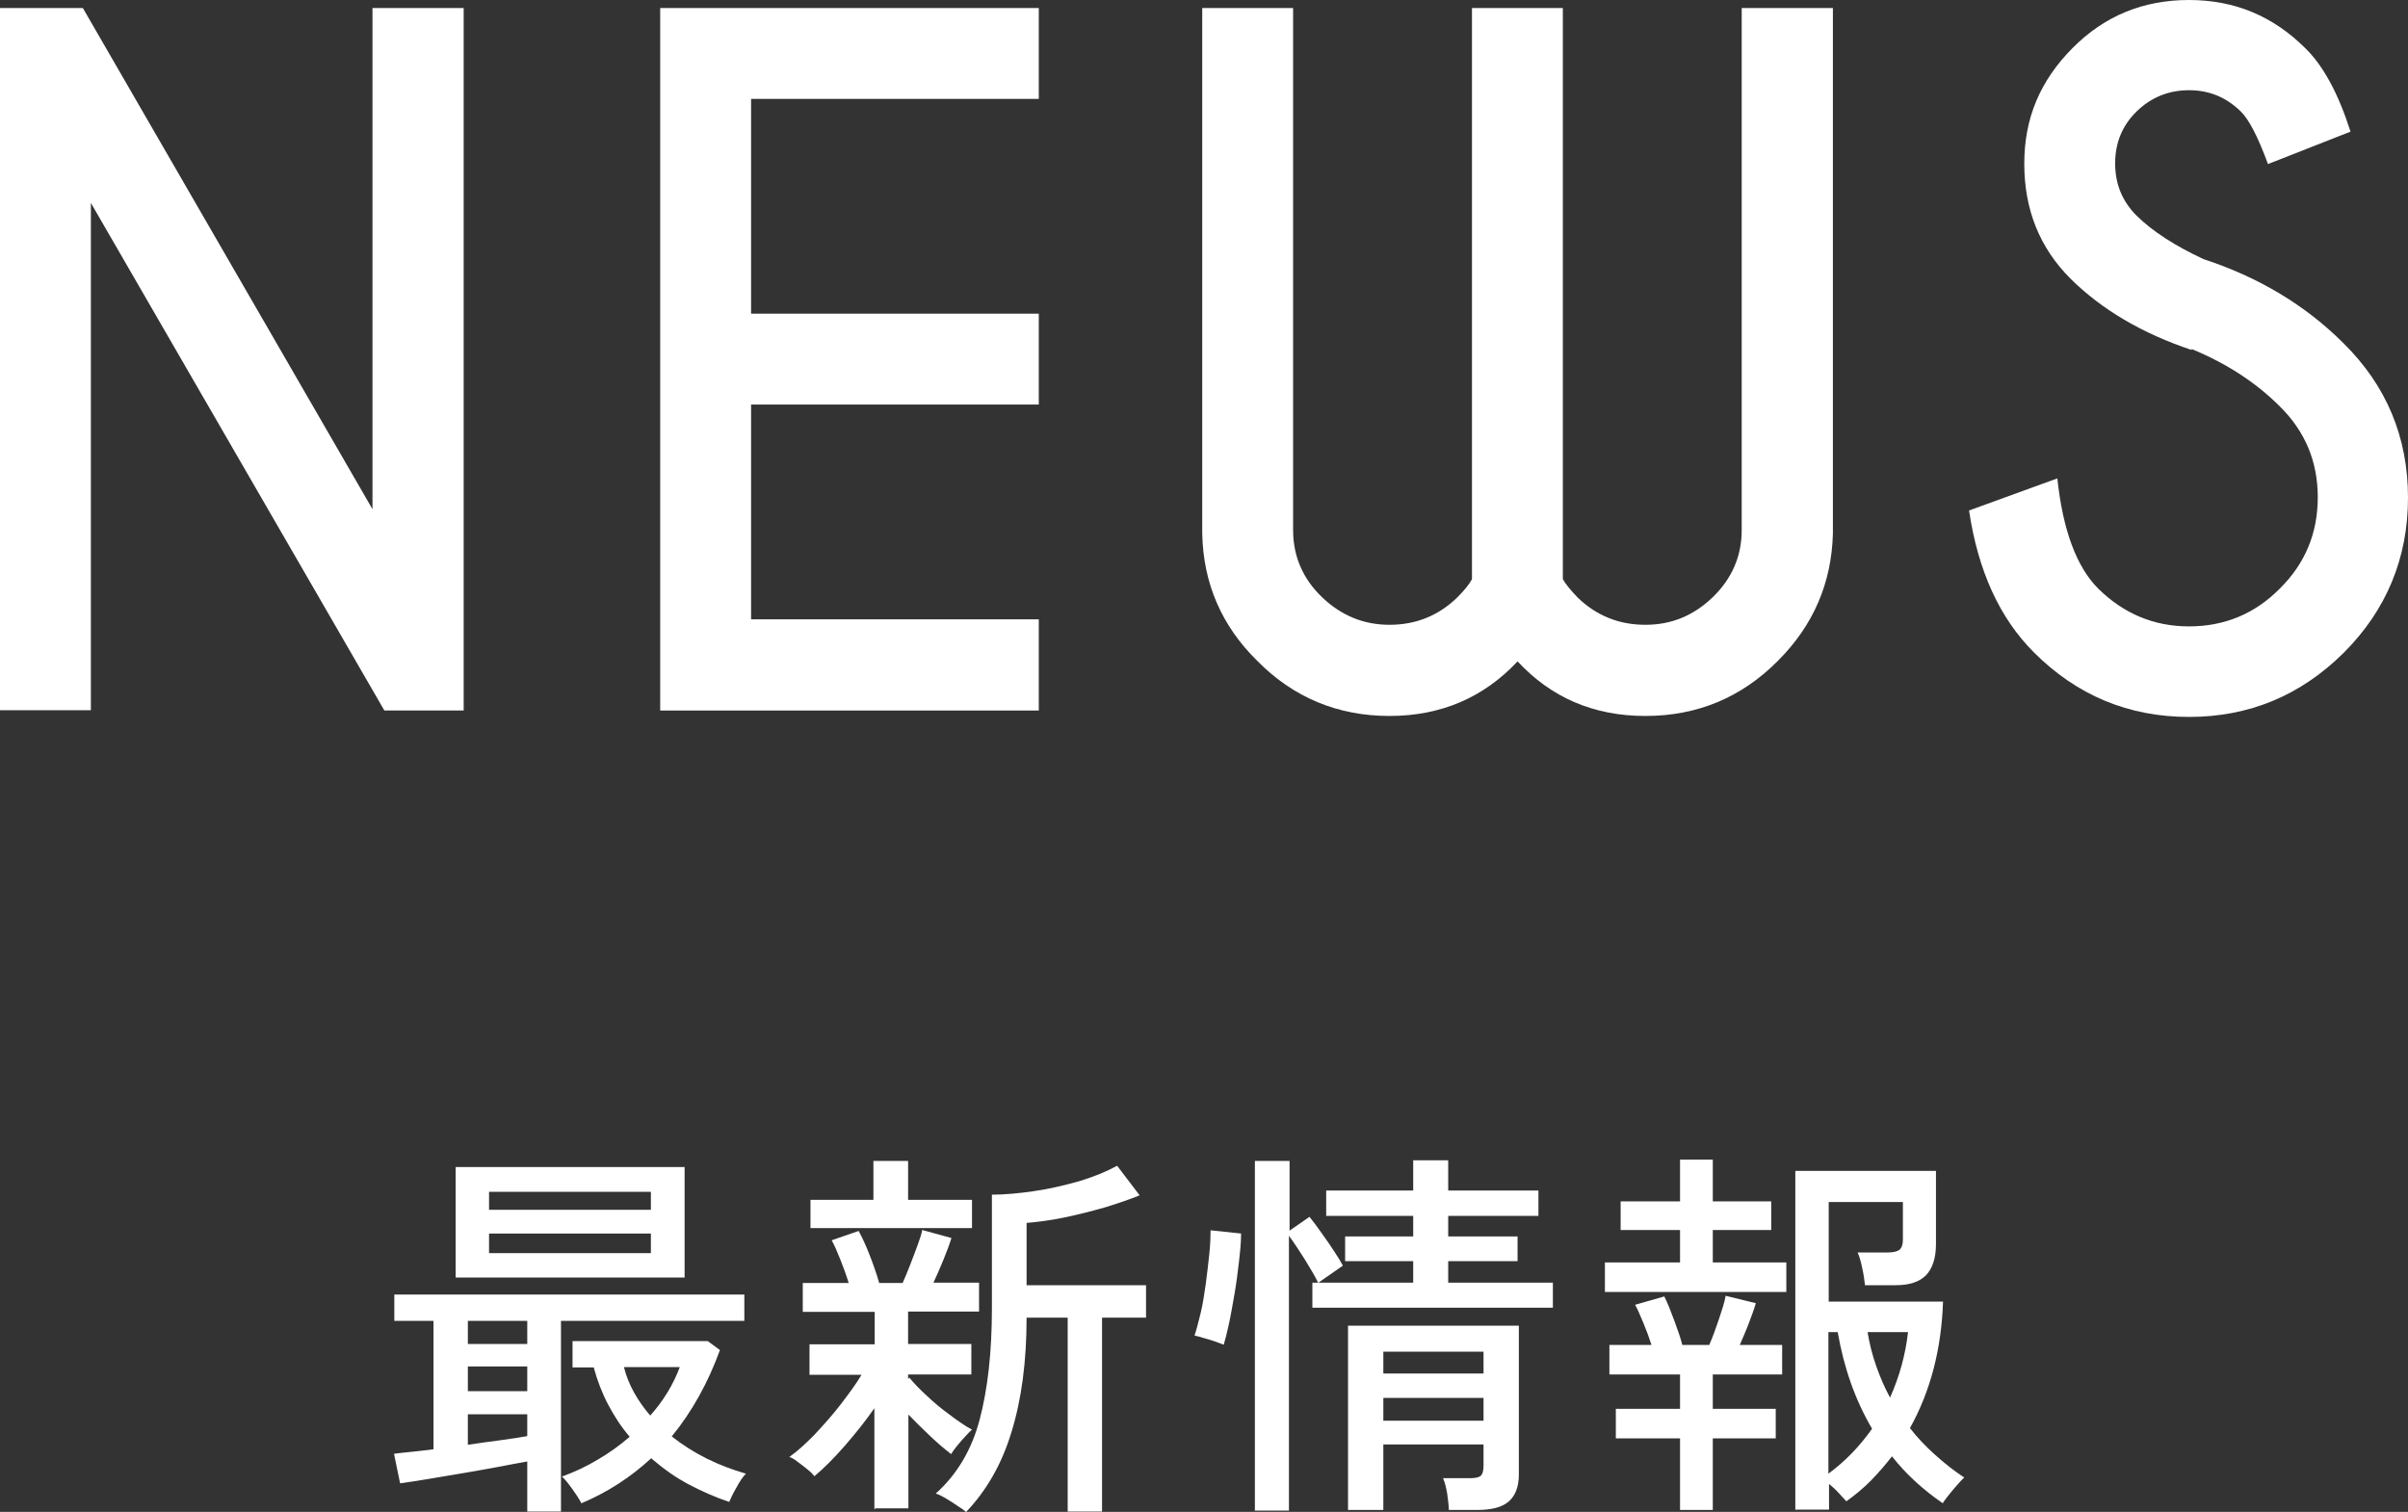 <?xml version="1.0" encoding="UTF-8"?>
<svg id="_レイヤー_2" data-name="レイヤー 2" xmlns="http://www.w3.org/2000/svg" viewBox="0 0 74.99 47.09">
  <rect x="0" y="0" width="74.99" height="47.09" fill="#333333" stroke="none"/>
  <defs>
    <style>
      .cls-1 {
        fill: #fff;
        stroke-width: 0px;
      }
    </style>
  </defs>
  <g id="_レイアウト" data-name="レイアウト">
    <g>
      <g>
        <path class="cls-1" d="M0,.25h2.58l9.02,15.61V.25h2.84v21.88h-2.47L2.83,6.32v15.8H0V.25Z"/>
        <path class="cls-1" d="M32.35.25v2.83h-8.96v6.69h8.96v2.83h-8.96v6.69h8.96v2.84h-11.79V.25h11.79Z"/>
        <path class="cls-1" d="M45.84,18.03V.25h2.83v17.79c.09.16.25.35.46.57.59.57,1.29.85,2.11.85s1.51-.29,2.11-.87c.59-.58.89-1.27.89-2.08V.25h2.84v16.37c-.04,1.54-.61,2.86-1.71,3.96-1.14,1.15-2.52,1.72-4.13,1.72s-2.93-.57-3.98-1.7c-1.06,1.13-2.39,1.7-3.99,1.7s-2.99-.57-4.12-1.72c-1.11-1.09-1.68-2.42-1.71-3.96V.25h2.83v16.26c0,.81.3,1.51.89,2.08s1.29.87,2.11.87,1.52-.28,2.11-.85c.23-.23.38-.42.46-.57Z"/>
        <path class="cls-1" d="M68.25,10.9c-1.55-.52-2.8-1.26-3.77-2.22-.96-.96-1.44-2.15-1.44-3.58s.5-2.59,1.5-3.6,2.21-1.5,3.63-1.5,2.61.5,3.61,1.49c.57.55,1.04,1.42,1.42,2.61l-2.57,1.01c-.31-.84-.59-1.39-.85-1.64-.45-.44-.98-.66-1.61-.66s-1.18.22-1.63.66c-.45.44-.67.98-.67,1.62s.22,1.18.67,1.63c.5.49,1.2.94,2.08,1.35,1.71.56,3.17,1.43,4.36,2.62,1.34,1.32,2.01,2.93,2.01,4.81s-.67,3.5-2,4.83c-1.34,1.33-2.94,2-4.82,2s-3.49-.67-4.83-2.01c-1.07-1.07-1.74-2.54-2.02-4.42l2.75-1c.17,1.61.6,2.76,1.27,3.43.79.78,1.73,1.18,2.83,1.18s2.05-.39,2.83-1.18c.79-.78,1.18-1.73,1.18-2.84s-.39-2.05-1.18-2.83c-.75-.75-1.66-1.34-2.75-1.79Z"/>
      </g>
      <g>
        <path class="cls-1" d="M16.42,47.08v-1.56c-.26.05-.57.1-.91.17-.34.06-.7.13-1.07.19-.37.06-.73.12-1.07.18-.34.06-.64.1-.91.14l-.19-.92c.15-.02.33-.04.54-.06.21-.02.44-.05.69-.08v-4h-1.22v-.82h10.9v.82h-5.71v5.94h-1.06ZM14.19,39.79v-3.44h7.13v3.44h-7.13ZM14.57,41.86h1.85v-.72h-1.85v.72ZM14.57,43.33h1.85v-.77h-1.85v.77ZM14.57,45c.34-.05.68-.1,1-.14s.61-.09.85-.13v-.68h-1.85v.96ZM15.23,37.68h5.04v-.56h-5.04v.56ZM15.23,39.03h5.04v-.61h-5.04v.61ZM18.11,46.83c-.07-.14-.17-.29-.3-.47-.13-.18-.23-.3-.31-.37.39-.14.77-.32,1.12-.53.36-.21.69-.45.99-.71-.26-.3-.48-.64-.67-1-.19-.36-.34-.75-.45-1.16h-.66v-.82h4.21l.38.28c-.37,1.02-.87,1.92-1.5,2.69.33.26.69.49,1.09.69.4.2.81.35,1.22.47-.1.1-.2.25-.3.44-.11.19-.18.34-.22.44-.42-.14-.83-.32-1.25-.54s-.81-.5-1.18-.82c-.64.59-1.36,1.06-2.17,1.4ZM20.25,44.09c.41-.46.72-.97.92-1.51h-1.74c.07.28.18.55.32.8.14.25.31.49.5.71Z"/>
        <path class="cls-1" d="M27.23,47.02v-3.16c-.27.39-.58.78-.92,1.17s-.66.71-.95.95c-.04-.06-.11-.13-.21-.21s-.2-.16-.31-.24c-.1-.08-.19-.13-.26-.15.24-.17.5-.4.79-.7.28-.3.56-.61.82-.95s.48-.64.64-.91h-1.62v-.95h2.03v-1.01h-2.24v-.9h1.43c-.07-.23-.16-.48-.26-.73s-.19-.46-.27-.6l.84-.29c.11.2.23.46.35.77.12.31.22.6.29.85h.73c.08-.18.16-.37.24-.58s.16-.41.23-.61c.07-.19.12-.34.14-.46l.91.25c-.06.2-.15.43-.25.68-.1.25-.21.49-.31.71h1.42v.9h-2.21v1.01h1.97v.95h-1.97v.14l.04-.04c.14.17.32.36.54.56.22.21.46.41.71.59.25.19.48.35.7.47-.05.04-.12.11-.21.21-.09.1-.18.2-.26.3-.08.1-.14.18-.18.25-.18-.14-.4-.32-.64-.55-.24-.23-.47-.45-.69-.68v2.92h-1.03ZM25.24,38.25v-.88h1.96v-1.21h1.08v1.21h1.99v.88h-5.03ZM30.08,47.09c-.06-.06-.16-.12-.28-.2-.12-.08-.24-.16-.36-.23-.12-.07-.22-.12-.3-.14.66-.59,1.12-1.36,1.37-2.31s.38-2.1.38-3.46v-3.54c.39,0,.83-.04,1.31-.11.48-.07.95-.18,1.41-.31.46-.14.85-.3,1.18-.48l.7.92c-.29.12-.64.24-1.06.37-.42.12-.85.23-1.28.32s-.83.14-1.18.17v1.94h3.72v1.01h-1.37v6.04h-1.07v-6.04h-1.28c0,1.38-.16,2.56-.47,3.56-.3,1-.78,1.83-1.42,2.5Z"/>
        <path class="cls-1" d="M38.1,41.88c-.06-.02-.15-.06-.27-.1-.12-.04-.24-.08-.36-.11-.12-.04-.21-.06-.27-.07.06-.18.12-.42.19-.7s.11-.58.16-.91c.04-.32.08-.63.11-.93.03-.3.04-.54.04-.74l.95.1c0,.27-.03.57-.07.91-.04.33-.08.67-.14,1s-.11.64-.17.91c-.06.27-.11.48-.16.64ZM39.08,47.04v-10.88h1.08v2.17l.62-.43c.12.15.25.32.38.51.14.19.26.37.38.55s.21.33.28.46l-.76.53h2.95v-.67h-2.12v-.77h2.12v-.64h-2.71v-.79h2.71v-.94h1.09v.94h2.81v.79h-2.81v.64h2.16v.77h-2.16v.67h3.26v.78h-7.49v-.78h.18c-.1-.2-.24-.44-.42-.73-.18-.28-.34-.53-.49-.73v8.56h-1.08ZM41.98,47.04v-5.75h5.32v4.64c0,.38-.11.66-.32.84-.21.18-.54.26-.98.26h-.88c0-.15-.03-.32-.05-.5-.03-.18-.07-.35-.13-.49h.85c.17,0,.28-.03.33-.08.05-.05.08-.15.08-.31v-.66h-3.12v2.04h-1.1ZM43.08,42.78h3.12v-.68h-3.12v.68ZM43.08,44.25h3.12v-.71h-3.12v.71Z"/>
        <path class="cls-1" d="M49.98,40.24v-.92h2.34v-1.01h-1.85v-.89h1.85v-1.3h1.02v1.3h1.82v.89h-1.82v1.01h2.29v.92h-5.65ZM52.32,47.03v-2.23h-2v-.92h2v-1.07h-2.2v-.92h1.31c-.07-.22-.15-.44-.25-.68-.1-.24-.18-.43-.26-.57l.91-.26c.1.2.2.45.31.75s.2.55.25.76h.84c.1-.23.2-.5.3-.8.1-.3.18-.54.21-.73l.94.23c-.05.18-.13.39-.22.63-.09.24-.19.46-.28.67h1.32v.92h-2.16v1.07h1.96v.92h-1.96v2.23h-1.02ZM55.91,47.03v-10.56h4.38v2.28c0,.44-.11.76-.31.97-.21.21-.52.31-.95.31h-.95c-.02-.16-.04-.34-.09-.55-.04-.2-.09-.36-.14-.47h.95c.16,0,.28-.03.35-.08.07-.06.11-.16.11-.31v-1.18h-2.31v3.1h3.56c-.05,1.48-.39,2.79-1.03,3.94.23.3.49.57.78.83.29.26.59.5.91.71-.08.07-.19.2-.34.37-.15.18-.26.32-.33.43-.61-.42-1.14-.9-1.58-1.46-.2.26-.42.51-.65.75-.24.24-.49.45-.77.65-.06-.06-.14-.15-.24-.26-.1-.11-.2-.2-.3-.28v.8h-1.03ZM56.94,45.9c.53-.39.98-.86,1.36-1.4-.53-.9-.88-1.91-1.07-3.01h-.29v4.42ZM58.86,43.53c.29-.65.48-1.33.56-2.04h-1.26c.06.37.15.72.27,1.06.12.34.26.67.43.98Z"/>
      </g>
    </g>
  </g>
</svg>